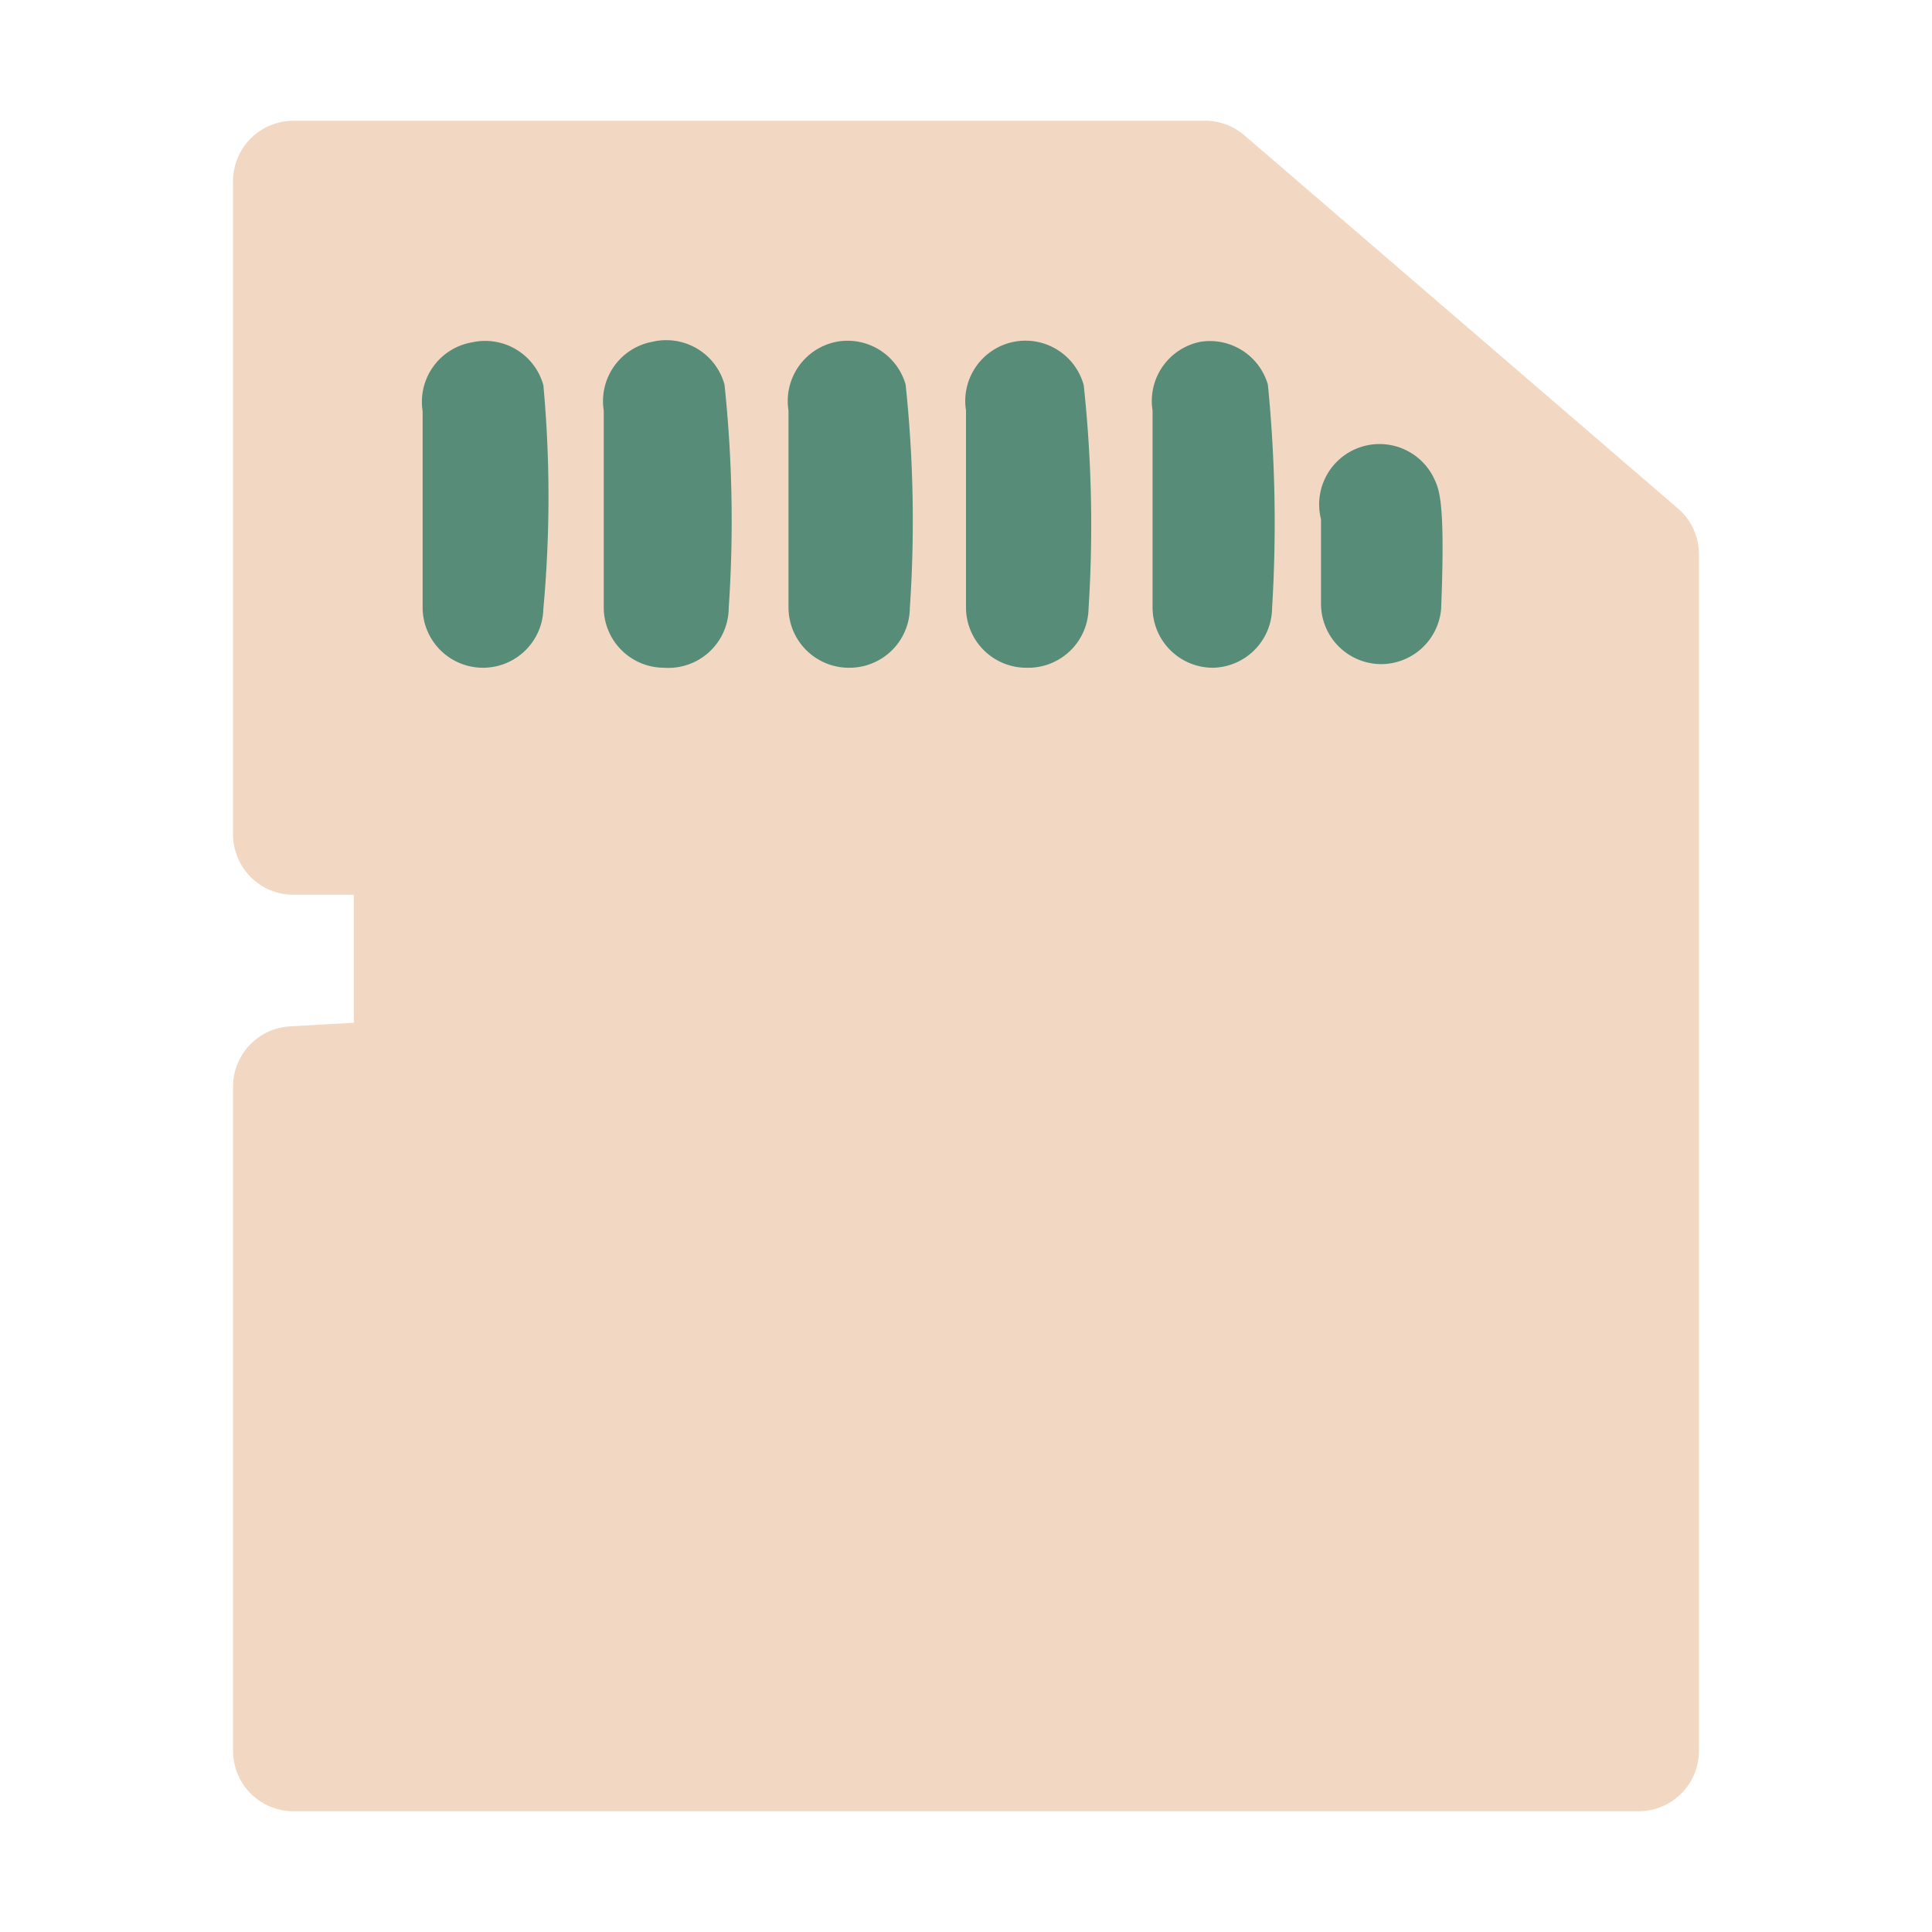 <?xml version="1.0" ?>

<svg width="800px" height="800px" viewBox="0 0 32 32" xmlns="http://www.w3.org/2000/svg">
<defs>
<style>.cls-1{fill:#f2d8c2;}.cls-2{fill:#568c78;}</style>
</defs>
<title/>
<g data-name="Layer 12" id="Layer_12">
<path class="cls-1" d="M27.79,8.42,20.61,2.24A1,1,0,0,0,20,2H4.86a1,1,0,0,0-1,1V13.82a1,1,0,0,0,1,1h1v2.12L4.8,17a1,1,0,0,0-.94,1V29a1,1,0,0,0,1,1H27.14a1,1,0,0,0,1-1V9.18A1,1,0,0,0,27.79,8.42Z"/>
<path class="cls-2" d="M8,11.06H8a1,1,0,0,1-1-1c0-1.35,0-3,0-3.25a1,1,0,0,1,.82-1.14A1,1,0,0,1,9,6.38a20.26,20.26,0,0,1,0,3.7A1,1,0,0,1,8,11.06Z"/>
<path class="cls-2" d="M11,11.06h0a1,1,0,0,1-1-1c0-1.35,0-3,0-3.26a1,1,0,0,1,.81-1.14A1,1,0,0,1,12,6.37a21.43,21.43,0,0,1,.07,3.7A1,1,0,0,1,11,11.06Z"/>
<path class="cls-2" d="M14.06,11.06h0a1,1,0,0,1-1-1c0-1.35,0-3,0-3.26a1,1,0,0,1,.8-1.14A1,1,0,0,1,15,6.37a21.43,21.43,0,0,1,.07,3.7A1,1,0,0,1,14.06,11.06Z"/>
<path class="cls-2" d="M17,11.06h0a1,1,0,0,1-1-1c0-1.35,0-3,0-3.26a1,1,0,0,1,.8-1.14,1,1,0,0,1,1.15.72,21.71,21.71,0,0,1,.08,3.7A1,1,0,0,1,17,11.06Z"/>
<path class="cls-2" d="M20.09,11.06h0a1,1,0,0,1-1-1c0-1.35,0-3,0-3.26a1,1,0,0,1,.8-1.14A1,1,0,0,1,21,6.37a23.23,23.23,0,0,1,.07,3.7A1,1,0,0,1,20.09,11.06Z"/>
<path class="cls-2" d="M22.88,11h0a1,1,0,0,1-1-1c0-.52,0-1.18,0-1.4a1,1,0,0,1,1.87-.68c.09.19.19.39.12,2.16A1,1,0,0,1,22.88,11Z"/>
</g>
</svg>